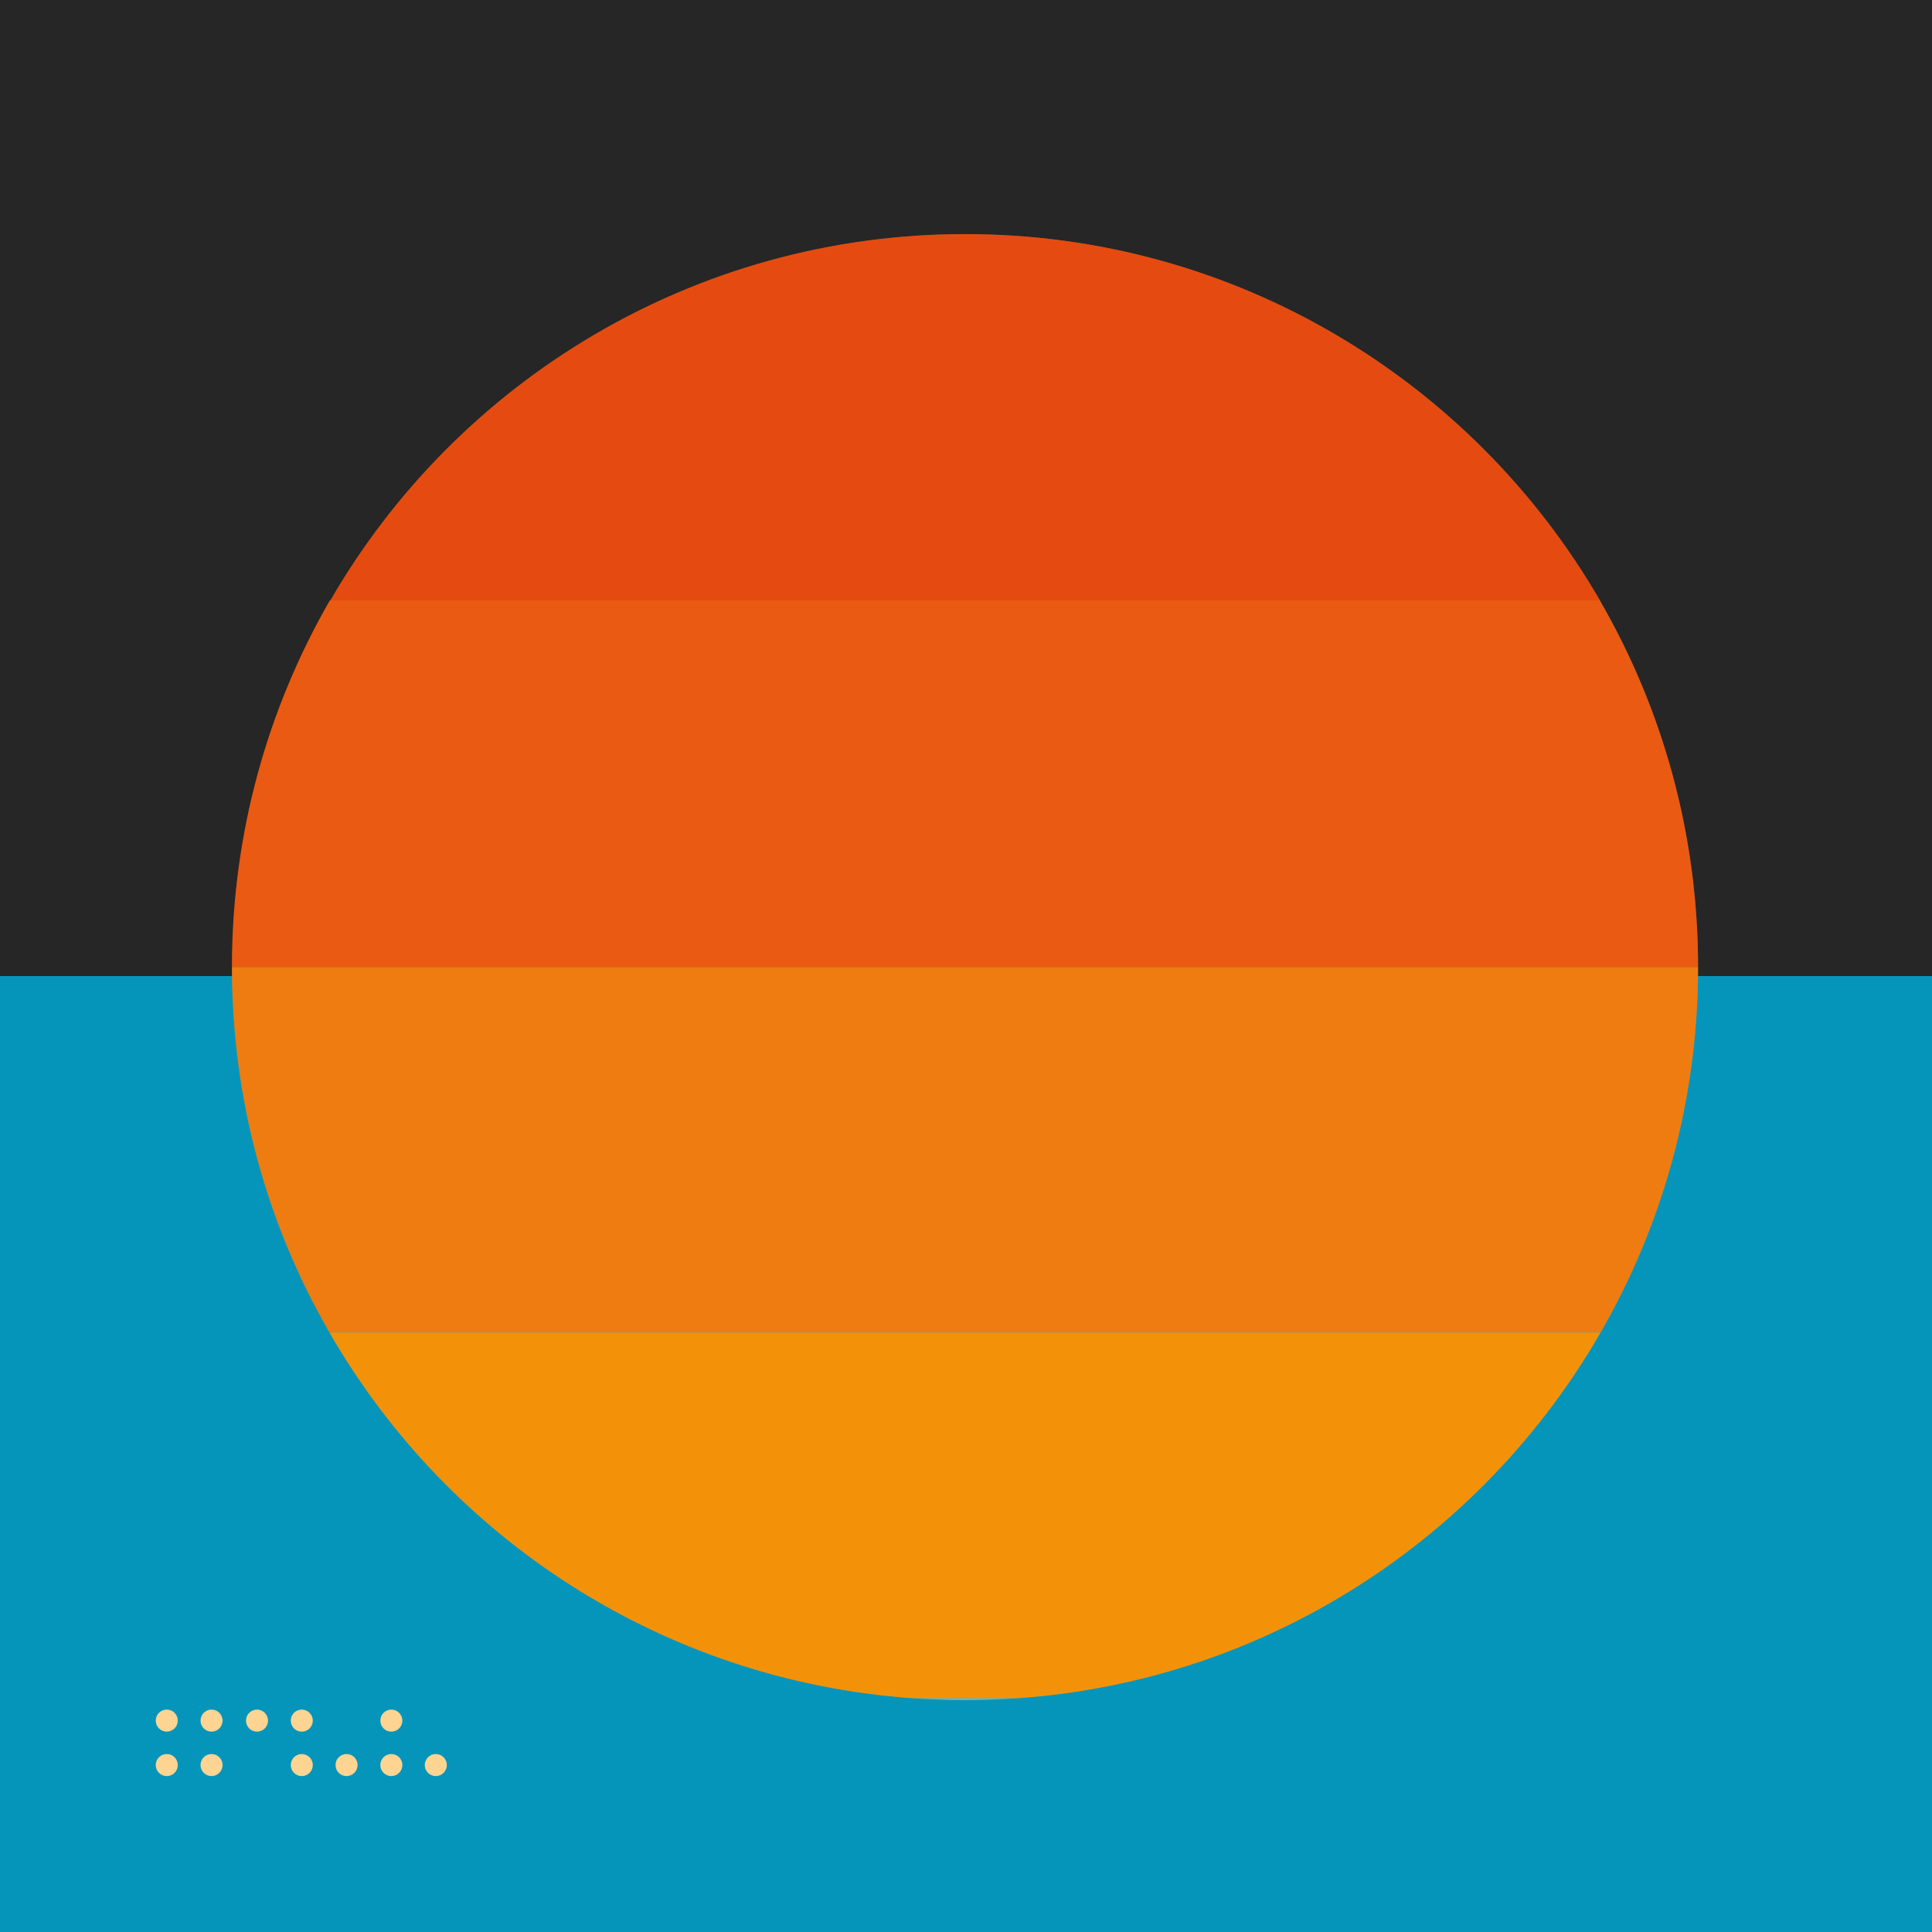 <?xml version="1.0" encoding="UTF-8"?>
<svg width="256px" height="256px" viewBox="0 0 256 256" version="1.1" xmlns="http://www.w3.org/2000/svg" xmlns:xlink="http://www.w3.org/1999/xlink">
    <rect x="0" y="0" width="256" height="256" fill="#333333" stroke="none"/>
    <title>passport</title>
    <g id="passport" stroke="none" stroke-width="1" fill="none" fill-rule="evenodd">
        <g transform="translate(0, -0.111)" fill-rule="nonzero">
            <polygon id="Path" fill="#0595BB" points="0 129.439 0 256.221 256 256.221 256 256.221 256 129.439"></polygon>
            <rect id="Rectangle" fill="#262626" x="0" y="0" width="256" height="129.439"></rect>
            <circle id="Oval" fill="#FFFFFF" opacity="0.2" cx="127.889" cy="128.244" r="97.113"></circle>
            <path d="M127.889,225.4 C130.236,225.4 132.583,225.312 134.886,225.135 L120.893,225.135 C123.195,225.312 125.542,225.4 127.889,225.4 Z" id="Path" fill="#FFFFFF" opacity="0.2"></path>
            <path d="M127.889,31.131 C91.931,31.131 60.535,50.66 43.752,79.709 L212.027,79.709 C195.199,50.66 163.803,31.131 127.889,31.131 Z" id="Path" fill="#E54B10"></path>
            <path d="M30.732,128.244 L225.002,128.244 C225.002,110.53 220.264,93.969 211.983,79.665 L43.707,79.665 C35.471,93.969 30.732,110.575 30.732,128.244 Z" id="Path" fill="#EA5A12"></path>
            <path d="M43.663,176.689 L212.071,176.689 C220.308,162.43 225.002,145.868 225.002,128.244 L30.732,128.244 C30.732,145.912 35.426,162.43 43.663,176.689 Z" id="Path" fill="#EF7C10"></path>
            <path d="M212.071,176.689 L43.663,176.689 C59.339,203.923 87.813,222.788 120.893,225.135 L134.886,225.135 C167.921,222.788 196.395,203.923 212.071,176.689 Z" id="Path" fill="#F39208"></path>
            <circle id="Oval" fill="#FDD491" cx="22.097" cy="233.991" r="1.461"></circle>
            <circle id="Oval" fill="#FDD491" cx="28.031" cy="233.991" r="1.461"></circle>
            <circle id="Oval" fill="#FDD491" cx="22.097" cy="228.102" r="1.461"></circle>
            <circle id="Oval" fill="#FDD491" cx="28.031" cy="228.102" r="1.461"></circle>
            <circle id="Oval" fill="#FDD491" cx="34.054" cy="228.102" r="1.461"></circle>
            <circle id="Oval" fill="#FDD491" cx="39.988" cy="228.102" r="1.461"></circle>
            <circle id="Oval" fill="#FDD491" cx="39.988" cy="233.991" r="1.461"></circle>
            <circle id="Oval" fill="#FDD491" cx="45.921" cy="233.991" r="1.461"></circle>
            <circle id="Oval" fill="#FDD491" cx="51.855" cy="233.991" r="1.461"></circle>
            <circle id="Oval" fill="#FDD491" cx="51.855" cy="228.102" r="1.461"></circle>
            <circle id="Oval" fill="#FDD491" cx="57.745" cy="233.991" r="1.461"></circle>
        </g>
    </g>
</svg>